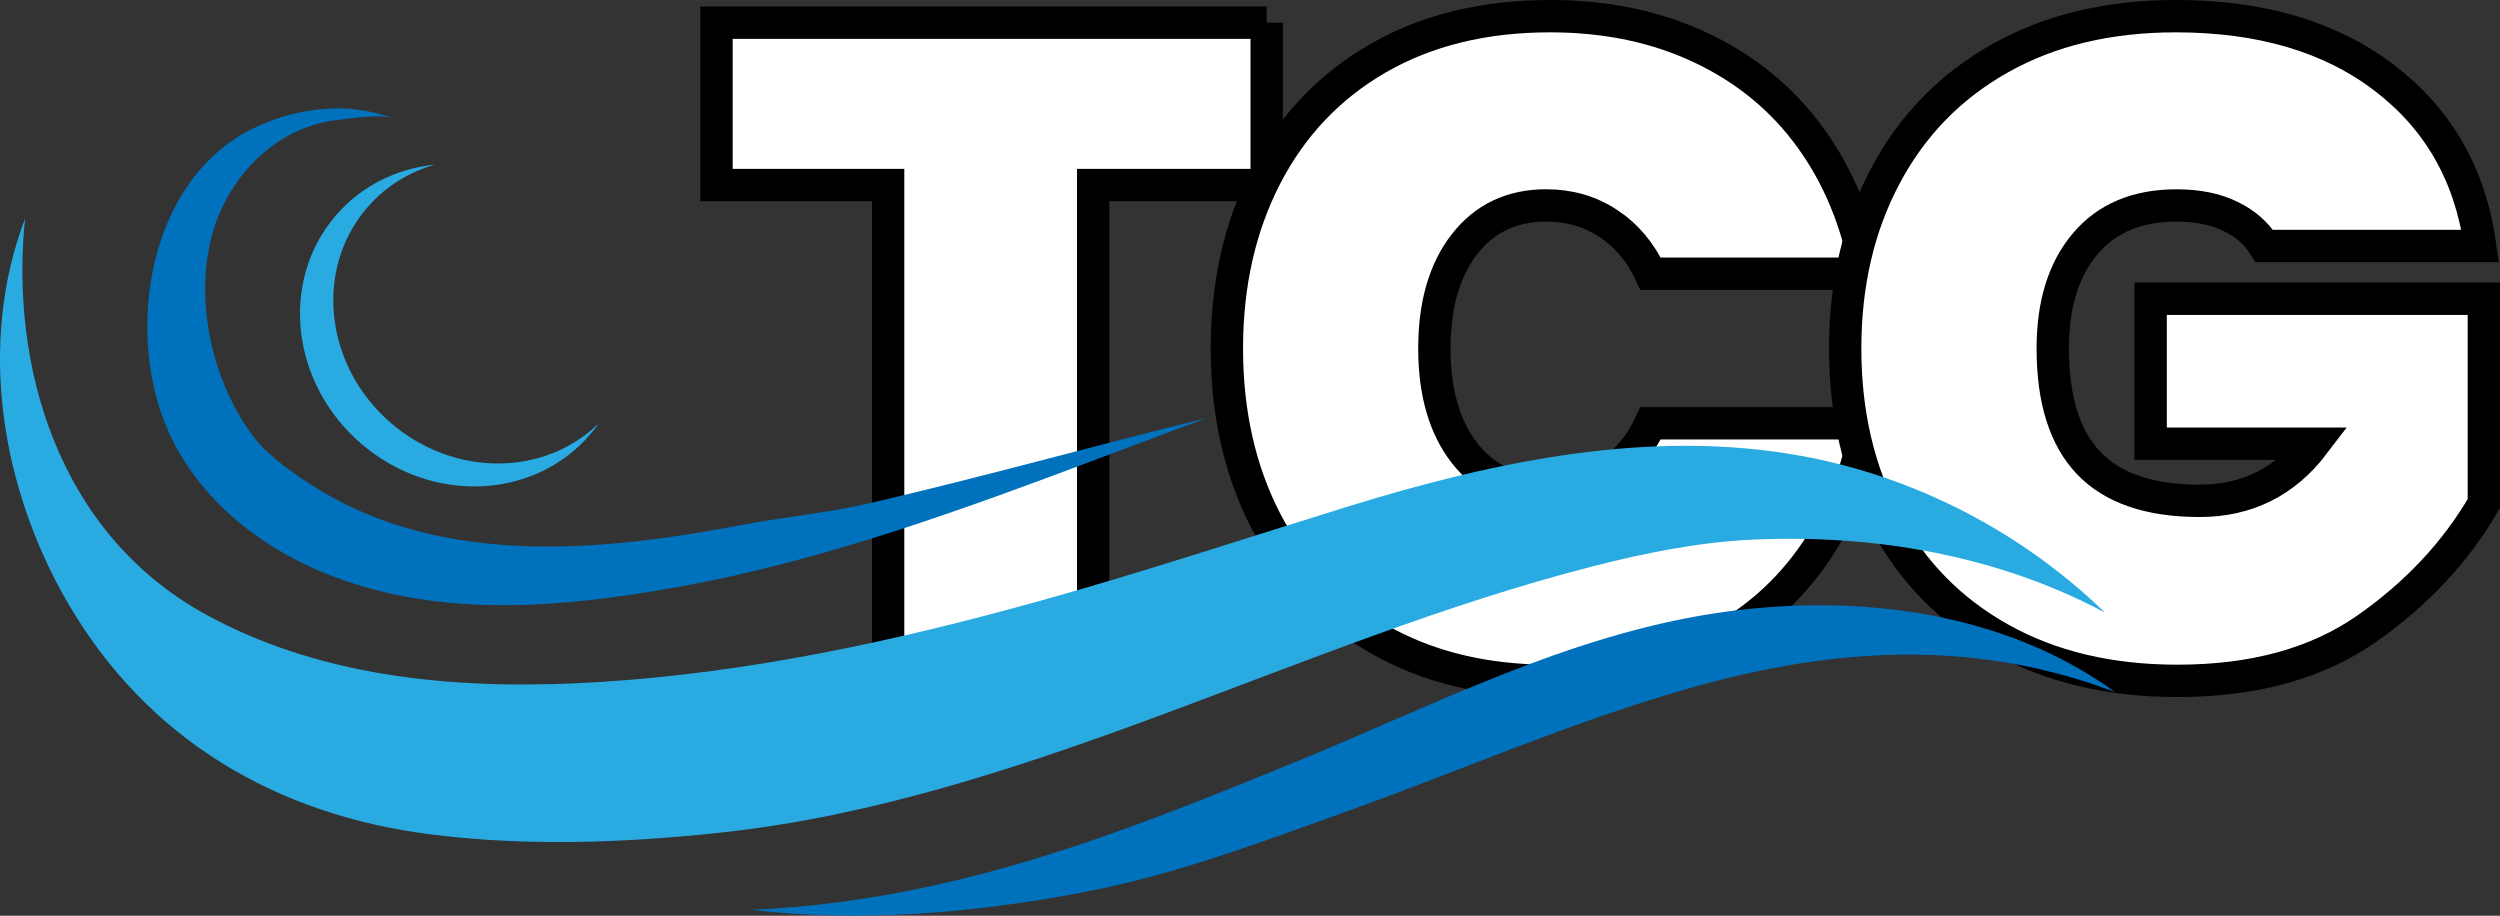<?xml version="1.0" encoding="UTF-8"?>
<svg id="Layer_1" data-name="Layer 1" xmlns="http://www.w3.org/2000/svg" xmlns:xlink="http://www.w3.org/1999/xlink" viewBox="0 0 773 283.14">
  <rect x="0" y="0" width="773" height="283.14" fill="#333333" stroke="none"/>
  <defs>
    <clipPath id="clippath">
      <rect x="231.24" y="186.63" width="422.74" height="96.51" style="fill: none;"/>
    </clipPath>
  </defs>
  <path d="M391.66,7.01v50.21h-53.65v151.87h-63.4V57.22h-53.07V7.01h170.12Z" style="fill: #fff; stroke: #000; stroke-miterlimit: 10; stroke-width: 10px;"/>
  <path d="M379.35,107.76c0-19.96,4.03-37.74,12.08-53.33,8.09-15.62,19.65-27.77,34.69-36.44,15.07-8.66,32.77-12.99,53.13-12.99,17.49,0,33.13,3.3,46.9,9.87,13.8,6.54,25.04,15.82,33.71,27.8,8.66,12,14.42,25.98,17.28,41.96h-66.78c-3.09-6.66-7.44-11.84-13.06-15.52-5.59-3.72-12-5.59-19.23-5.59-10.65,0-19.08,4.01-25.27,12.02-6.2,7.97-9.29,18.71-9.29,32.22s3.09,24.28,9.29,32.28c6.19,7.97,14.62,11.95,25.27,11.95,7.23,0,13.64-1.84,19.23-5.52,5.62-3.72,9.97-8.92,13.06-15.59h66.78c-2.86,15.98-8.62,29.98-17.28,41.96-8.67,12-19.91,21.29-33.71,27.87-13.77,6.54-29.41,9.81-46.9,9.81-20.36,0-38.06-4.32-53.13-12.99-15.04-8.66-26.6-20.79-34.69-36.38-8.05-15.59-12.08-33.39-12.08-53.39Z" style="fill: #fff; stroke: #000; stroke-miterlimit: 10; stroke-width: 10px;"/>
  <path d="M700.12,76.06c-2.47-3.98-6.01-7.05-10.59-9.22-4.55-2.21-10.07-3.31-16.56-3.31-12.18,0-21.6,3.96-28.26,11.89-6.67,7.89-10,18.67-10,32.35,0,15.82,3.7,27.61,11.11,35.4,7.44,7.79,18.87,11.69,34.3,11.69,14.63,0,26.44-5.88,35.4-17.67h-50.54v-44.82h103.02v63.33c-8.75,15.04-20.83,27.93-36.25,38.71-15.38,10.75-34.87,16.11-58.46,16.11-20.96,0-39.2-4.32-54.69-12.99-15.51-8.66-27.4-20.79-35.66-36.38-8.28-15.59-12.41-33.39-12.41-53.39s4.12-37.74,12.41-53.33c8.27-15.62,20.1-27.77,35.53-36.44,15.41-8.66,33.48-12.99,54.24-12.99,26.45,0,48,6.4,64.63,19.16,16.66,12.73,26.52,30.04,29.56,51.9h-66.78Z" style="fill: #fff; stroke: #000; stroke-miterlimit: 10; stroke-width: 10px;"/>
  <path d="M7.75,67.59c-4.64,44.87,9.73,97.17,56.04,122.49,37.22,20.35,80.61,23.38,122.12,20.77,45.71-2.89,90.68-12.57,134.72-24.81,32.32-8.98,64.18-19.52,96.18-29.43,45.37-14.03,93.46-24.16,140.16-15.65,35.14,6.41,68.24,23.56,93.89,48.46-33.34-17.86-71.96-24.34-109.44-22.54-16.5.8-32.79,4.12-48.8,8.2-91.28,23.35-176.1,72.25-269.76,82.36-29.46,3.18-59.86,4.3-89.33.6-47.97-5.99-87.92-29.3-112.55-71.6C.26,150.84-6.95,106.1,7.75,67.59" style="fill: #29abe2;"/>
  <g style="clip-path: url(#clippath);">
    <path d="M401.06,235.39c42.73-17.51,83.47-38.76,129.1-45.75,42.66-6.53,89.22-.89,123.82,24.37-35.73-13.66-71.61-14.19-107.26-7.13-43.16,8.56-87.33,28.58-128.76,43.44-28.22,10.13-54.56,20.25-84.04,25.77-33.45,6.27-67.85,9.19-101.64,5.23,62.57-2.76,115.04-23.94,168.77-45.94" style="fill: #0071bc;"/>
  </g>
  <path d="M56.5,59.77c5.07-8.17,11.94-15,20.72-19.54,13.3-6.84,30.4-9.26,44.5-3.46-4.09-1.69-12.33-.18-16.68.24-15.83,1.59-28.71,11.95-35.81,26.05-11.11,22.09-5.31,53.17,9.39,72.28,4.48,5.83,12.93,11.66,19.16,15.54,39.14,24.34,87.9,19.73,131.18,11.51,12.36-2.34,27.57-3.93,39.83-6.77,35.73-8.3,68.55-17.57,104.16-26.32,0,0-12.81,4.81-15.51,5.83-5.39,2.01-10.78,4.04-16.19,6.07-43.1,16.19-86.47,32.23-131.94,40.35-35.29,6.3-72.15,9.69-106.38-3.35-22.78-8.69-43.23-25.01-52.09-47.76-8.36-21.4-7.05-50.21,5.67-70.69" style="fill: #0071bc;"/>
  <path d="M121.06,130.96c-20.57-17.55-24.03-47.34-7.73-66.52,5.7-6.72,13.07-11.24,21.13-13.53-11.74,1.19-22.82,6.53-30.81,15.93-17.26,20.33-13.61,51.88,8.18,70.48s53.46,17.2,70.74-3.12c.89-1.06,1.74-2.14,2.52-3.26-16.74,16.34-44.56,16.63-64.03.02" style="fill: #29abe2;"/>
</svg>
